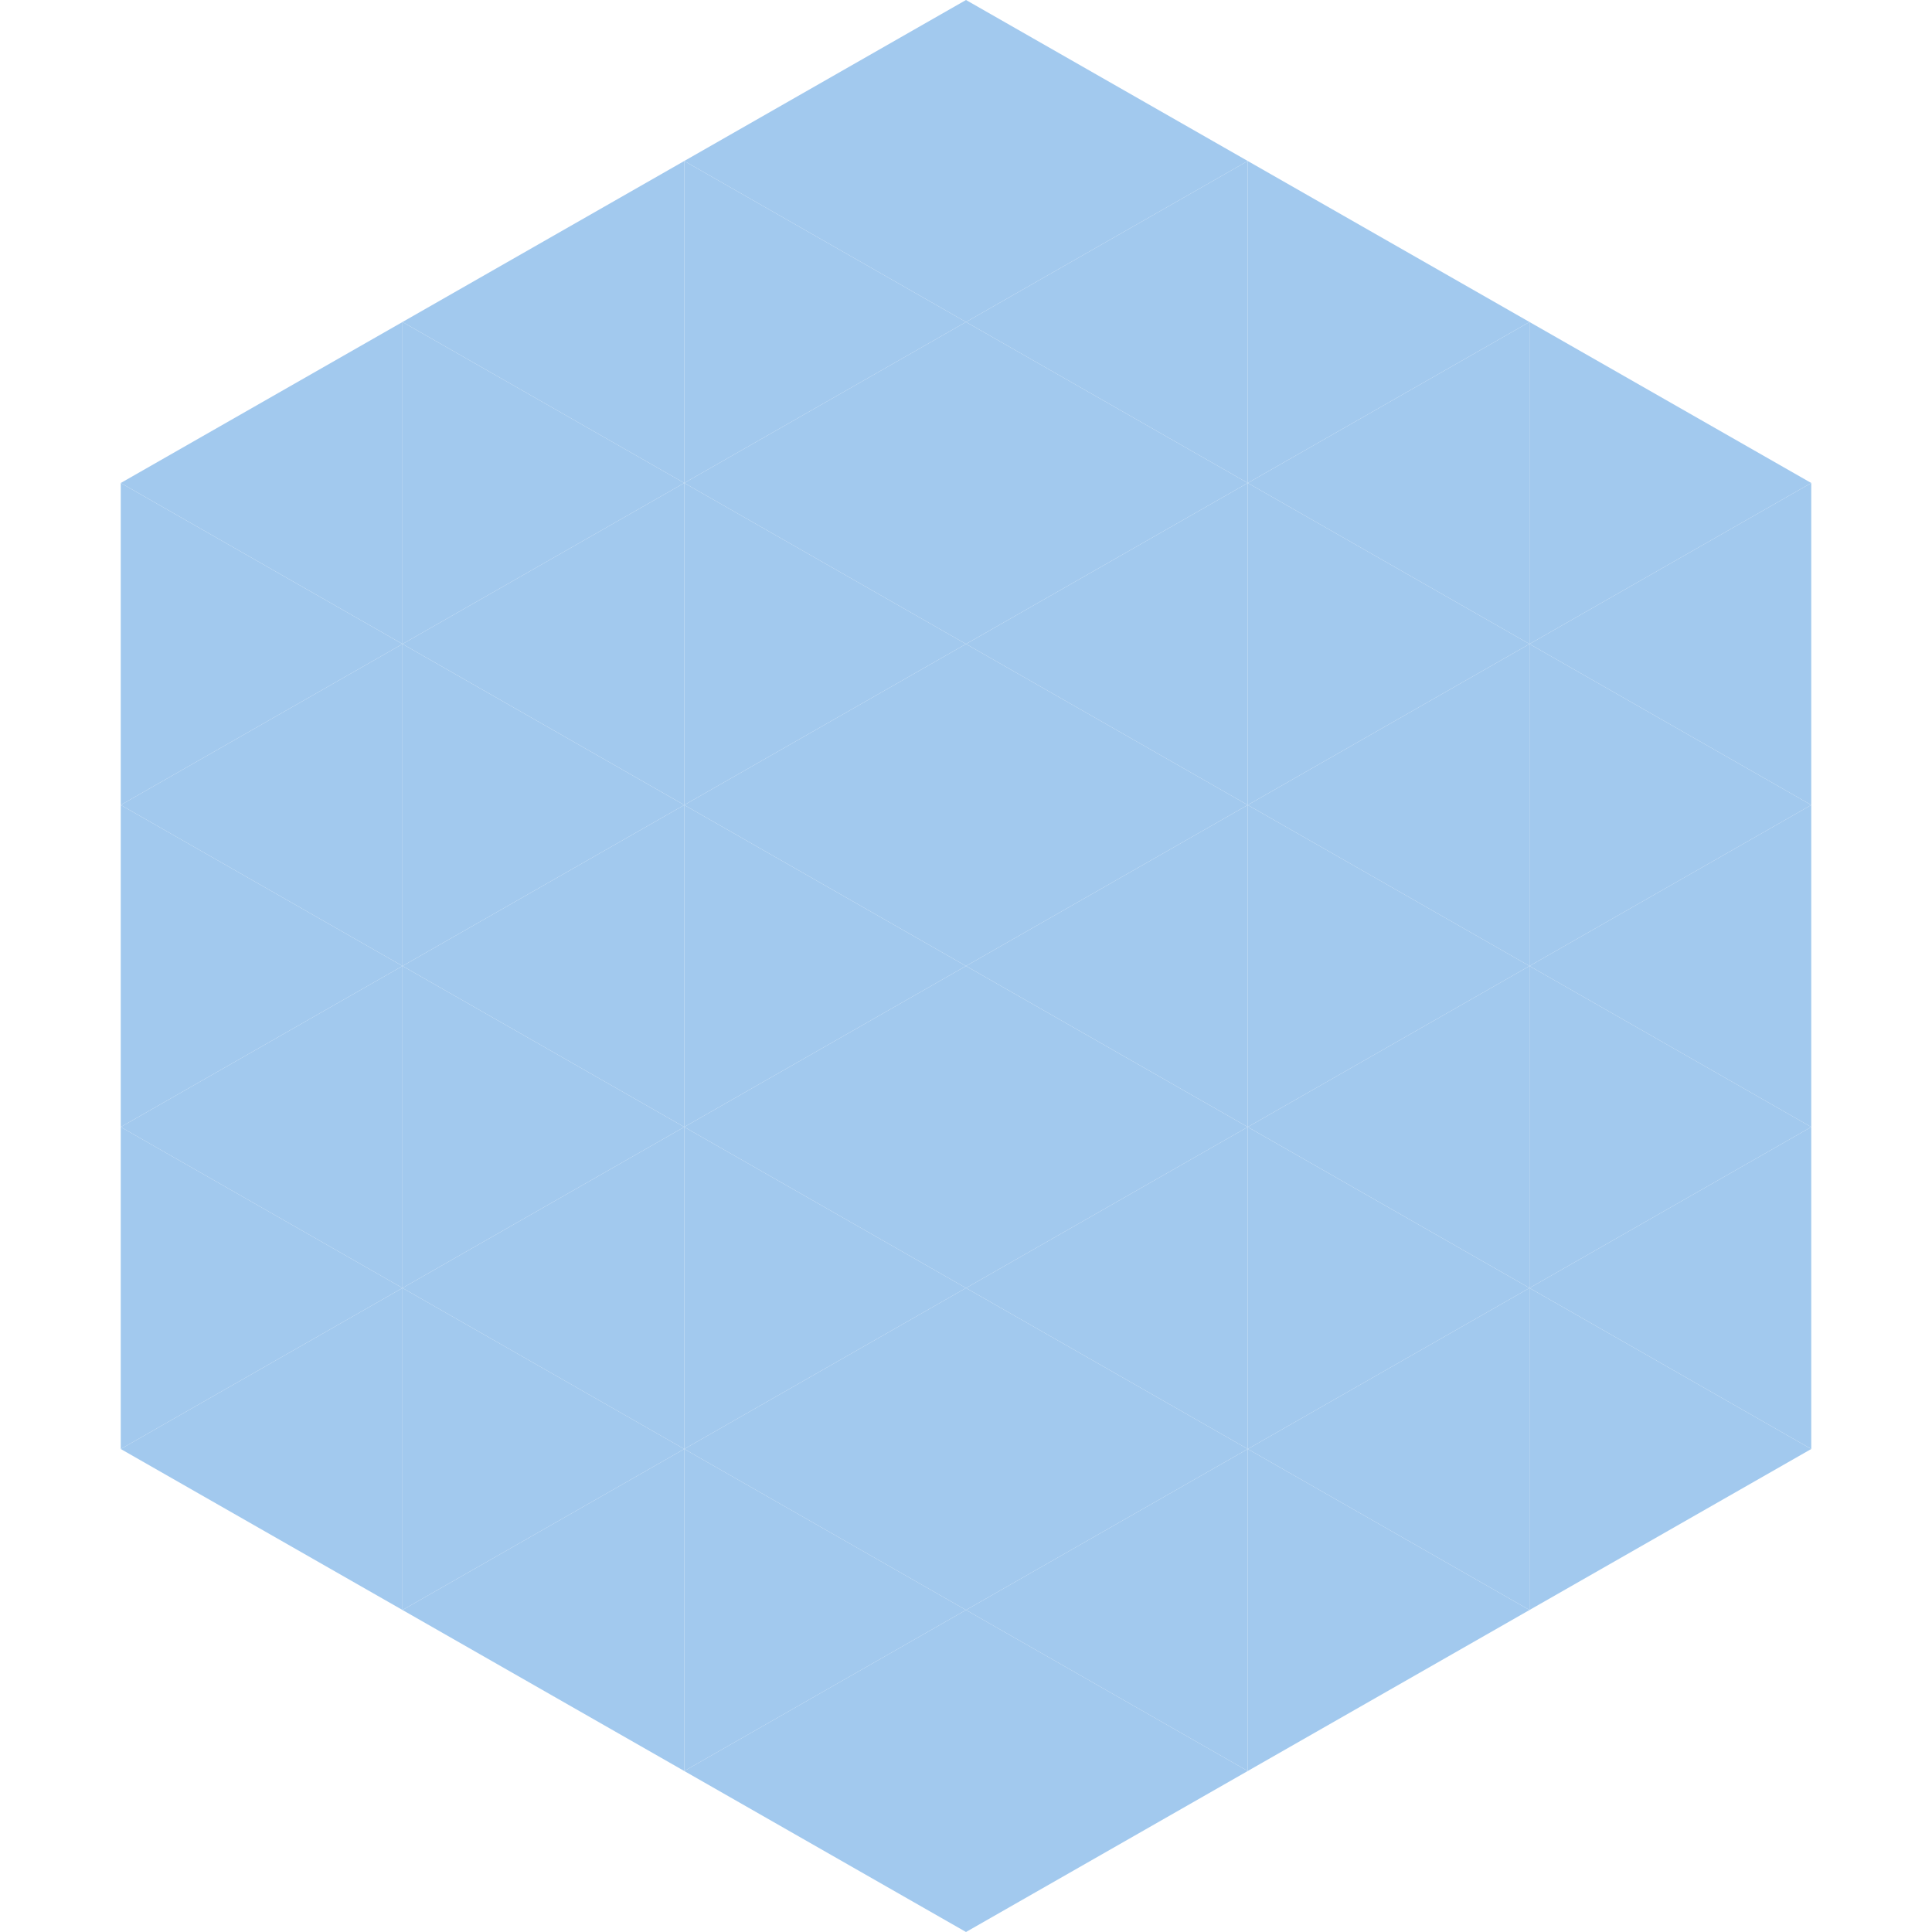 <?xml version="1.0"?>
<!-- Generated by SVGo -->
<svg width="240" height="240"
     xmlns="http://www.w3.org/2000/svg"
     xmlns:xlink="http://www.w3.org/1999/xlink">
<polygon points="50,40 15,60 50,80" style="fill:rgb(162,201,238)" />
<polygon points="190,40 225,60 190,80" style="fill:rgb(162,201,238)" />
<polygon points="15,60 50,80 15,100" style="fill:rgb(162,201,238)" />
<polygon points="225,60 190,80 225,100" style="fill:rgb(162,201,238)" />
<polygon points="50,80 15,100 50,120" style="fill:rgb(162,201,238)" />
<polygon points="190,80 225,100 190,120" style="fill:rgb(162,201,238)" />
<polygon points="15,100 50,120 15,140" style="fill:rgb(162,201,238)" />
<polygon points="225,100 190,120 225,140" style="fill:rgb(162,201,238)" />
<polygon points="50,120 15,140 50,160" style="fill:rgb(162,201,238)" />
<polygon points="190,120 225,140 190,160" style="fill:rgb(162,201,238)" />
<polygon points="15,140 50,160 15,180" style="fill:rgb(162,201,238)" />
<polygon points="225,140 190,160 225,180" style="fill:rgb(162,201,238)" />
<polygon points="50,160 15,180 50,200" style="fill:rgb(162,201,238)" />
<polygon points="190,160 225,180 190,200" style="fill:rgb(162,201,238)" />
<polygon points="15,180 50,200 15,220" style="fill:rgb(255,255,255); fill-opacity:0" />
<polygon points="225,180 190,200 225,220" style="fill:rgb(255,255,255); fill-opacity:0" />
<polygon points="50,0 85,20 50,40" style="fill:rgb(255,255,255); fill-opacity:0" />
<polygon points="190,0 155,20 190,40" style="fill:rgb(255,255,255); fill-opacity:0" />
<polygon points="85,20 50,40 85,60" style="fill:rgb(162,201,238)" />
<polygon points="155,20 190,40 155,60" style="fill:rgb(162,201,238)" />
<polygon points="50,40 85,60 50,80" style="fill:rgb(162,201,238)" />
<polygon points="190,40 155,60 190,80" style="fill:rgb(162,201,238)" />
<polygon points="85,60 50,80 85,100" style="fill:rgb(162,201,238)" />
<polygon points="155,60 190,80 155,100" style="fill:rgb(162,201,238)" />
<polygon points="50,80 85,100 50,120" style="fill:rgb(162,201,238)" />
<polygon points="190,80 155,100 190,120" style="fill:rgb(162,201,238)" />
<polygon points="85,100 50,120 85,140" style="fill:rgb(162,201,238)" />
<polygon points="155,100 190,120 155,140" style="fill:rgb(162,201,238)" />
<polygon points="50,120 85,140 50,160" style="fill:rgb(162,201,238)" />
<polygon points="190,120 155,140 190,160" style="fill:rgb(162,201,238)" />
<polygon points="85,140 50,160 85,180" style="fill:rgb(162,201,238)" />
<polygon points="155,140 190,160 155,180" style="fill:rgb(162,201,238)" />
<polygon points="50,160 85,180 50,200" style="fill:rgb(162,201,238)" />
<polygon points="190,160 155,180 190,200" style="fill:rgb(162,201,238)" />
<polygon points="85,180 50,200 85,220" style="fill:rgb(162,201,238)" />
<polygon points="155,180 190,200 155,220" style="fill:rgb(162,201,238)" />
<polygon points="120,0 85,20 120,40" style="fill:rgb(162,201,238)" />
<polygon points="120,0 155,20 120,40" style="fill:rgb(162,201,238)" />
<polygon points="85,20 120,40 85,60" style="fill:rgb(162,201,238)" />
<polygon points="155,20 120,40 155,60" style="fill:rgb(162,201,238)" />
<polygon points="120,40 85,60 120,80" style="fill:rgb(162,201,238)" />
<polygon points="120,40 155,60 120,80" style="fill:rgb(162,201,238)" />
<polygon points="85,60 120,80 85,100" style="fill:rgb(162,201,238)" />
<polygon points="155,60 120,80 155,100" style="fill:rgb(162,201,238)" />
<polygon points="120,80 85,100 120,120" style="fill:rgb(162,201,238)" />
<polygon points="120,80 155,100 120,120" style="fill:rgb(162,201,238)" />
<polygon points="85,100 120,120 85,140" style="fill:rgb(162,201,238)" />
<polygon points="155,100 120,120 155,140" style="fill:rgb(162,201,238)" />
<polygon points="120,120 85,140 120,160" style="fill:rgb(162,201,238)" />
<polygon points="120,120 155,140 120,160" style="fill:rgb(162,201,238)" />
<polygon points="85,140 120,160 85,180" style="fill:rgb(162,201,238)" />
<polygon points="155,140 120,160 155,180" style="fill:rgb(162,201,238)" />
<polygon points="120,160 85,180 120,200" style="fill:rgb(162,201,238)" />
<polygon points="120,160 155,180 120,200" style="fill:rgb(162,201,238)" />
<polygon points="85,180 120,200 85,220" style="fill:rgb(162,201,238)" />
<polygon points="155,180 120,200 155,220" style="fill:rgb(162,201,238)" />
<polygon points="120,200 85,220 120,240" style="fill:rgb(162,201,238)" />
<polygon points="120,200 155,220 120,240" style="fill:rgb(162,201,238)" />
<polygon points="85,220 120,240 85,260" style="fill:rgb(255,255,255); fill-opacity:0" />
<polygon points="155,220 120,240 155,260" style="fill:rgb(255,255,255); fill-opacity:0" />
</svg>
